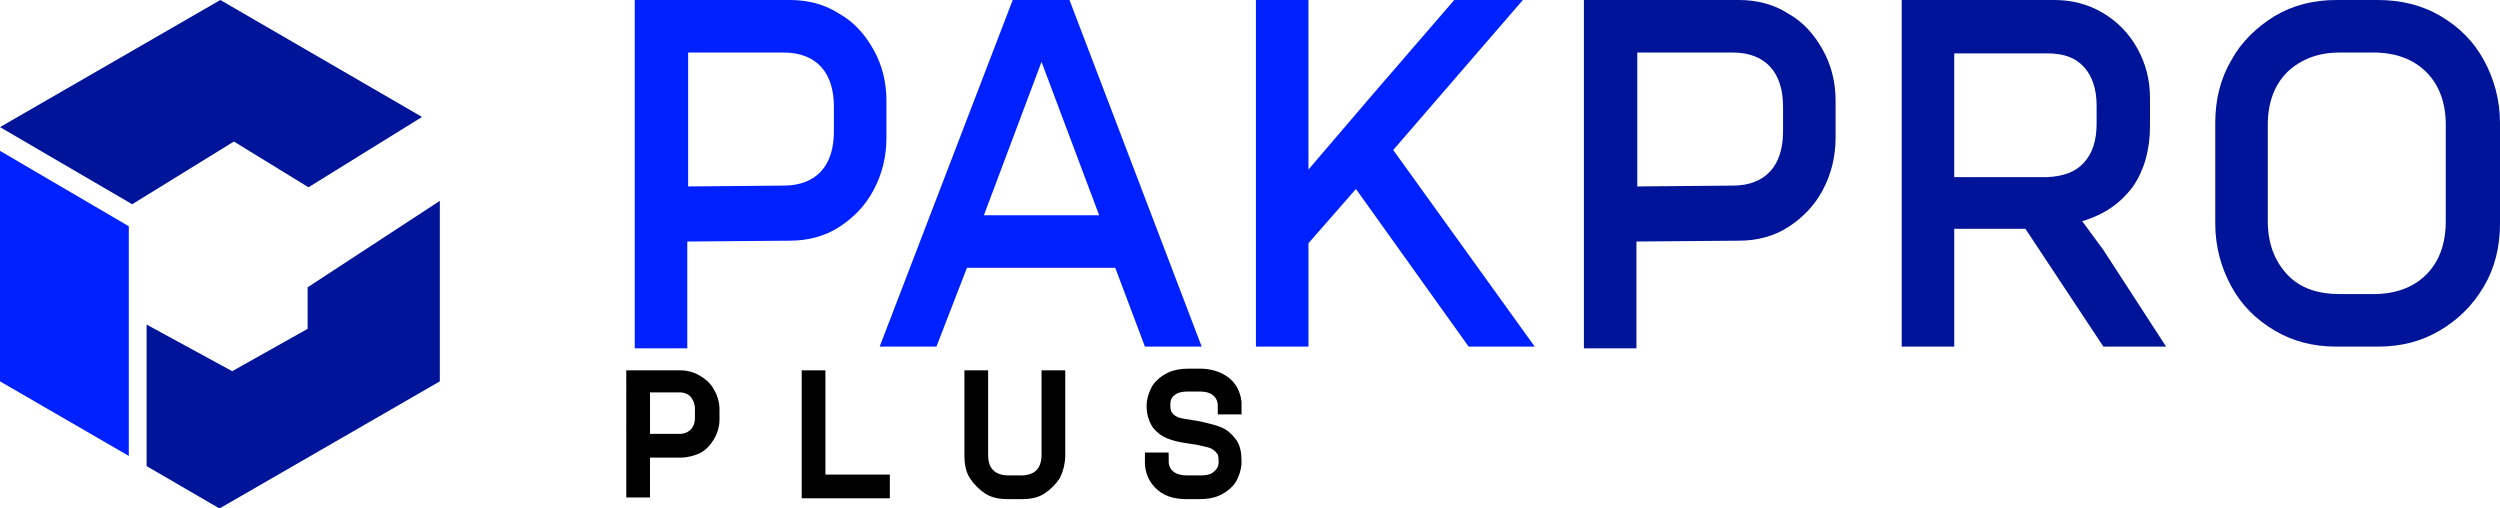 <svg xmlns="http://www.w3.org/2000/svg" xmlns:xlink="http://www.w3.org/1999/xlink" id="Layer_1" x="0px" y="0px" viewBox="0 0 295 60" style="enable-background:new 0 0 295 60;" xml:space="preserve"> <style type="text/css"> .st0{fill:#0021FF;} .st1{fill:#001499;} .st2{stroke:#000000;stroke-width:2;stroke-miterlimit:10;} </style> <path class="st0" d="M93.2,0c2.1,0,4.1,0.5,5.8,1.6c1.8,1,3.1,2.5,4.1,4.3c1,1.8,1.5,3.8,1.5,6v4.3c0,2.3-0.5,4.3-1.5,6.2 c-1,1.9-2.4,3.3-4.1,4.4c-1.7,1.1-3.7,1.6-5.8,1.6l-12.1,0.1v12.6h-6.2V0L93.2,0L93.2,0z M81.2,22l11.3-0.1c1.9,0,3.4-0.6,4.4-1.7 c1-1.1,1.5-2.7,1.5-4.7v-2.9c0-2-0.5-3.6-1.5-4.7c-1-1.1-2.5-1.7-4.4-1.7H81.2V22L81.2,22z"></path> <path class="st0" d="M119.5,0h6.7l15.6,40.9h-6.7l-3.5-9.3h-17.5l-3.6,9.3h-6.7L119.5,0z M129.7,25.4l-6.8-18.1l-6.8,18.1H129.7z"></path> <path class="st0" d="M148.2,0h6.2v20l7.7-9l9.5-11h8.1l-15.3,17.7l16.7,23.2h-7.8l-13.3-18.6l-5.6,6.4v12.2h-6.2L148.2,0L148.2,0z"></path> <path class="st1" d="M205.2,0c2.1,0,4.1,0.5,5.8,1.6c1.8,1,3.1,2.5,4.1,4.3c1,1.8,1.5,3.8,1.5,6v4.3c0,2.3-0.5,4.3-1.5,6.2 c-1,1.9-2.4,3.3-4.1,4.4c-1.7,1.1-3.7,1.6-5.8,1.6l-12.1,0.1v12.6h-6.2V0L205.2,0L205.2,0z M193.2,22l11.3-0.1 c1.9,0,3.4-0.6,4.4-1.7c1-1.1,1.5-2.7,1.5-4.7v-2.9c0-2-0.5-3.6-1.5-4.7c-1-1.1-2.5-1.7-4.4-1.7h-11.3V22L193.2,22z"></path> <path class="st1" d="M242.4,0c2.1,0,4,0.5,5.7,1.5c1.7,1,3.1,2.4,4.1,4.2c1,1.8,1.5,3.7,1.5,5.9v3.3c0,2.8-0.7,5.2-2,7.1 c-1.4,1.9-3.3,3.3-6,4.1l2.5,3.4l7.4,11.4h-7.4L239,27h-8.4v13.9h-6.2V0H242.4z M245.9,19.2c1-1.1,1.5-2.6,1.5-4.6v-2.1 c0-2-0.5-3.5-1.5-4.6c-1-1.1-2.4-1.6-4.3-1.6h-11v14.6h11C243.5,20.8,244.9,20.3,245.9,19.2L245.9,19.2z"></path> <path class="st1" d="M268.4,39c-2.2-1.3-3.9-3-5.1-5.2c-1.2-2.2-1.9-4.7-1.9-7.4V14.5c0-2.7,0.6-5.2,1.9-7.4c1.2-2.2,3-3.9,5.1-5.2 c2.2-1.3,4.6-1.9,7.3-1.9h4.9c2.7,0,5.2,0.6,7.4,1.9c2.2,1.3,3.9,3,5.1,5.2c1.2,2.2,1.9,4.7,1.9,7.4v11.9c0,2.7-0.6,5.2-1.9,7.4 c-1.3,2.2-3,3.9-5.2,5.2c-2.2,1.3-4.6,1.9-7.3,1.9h-4.9C273,40.9,270.6,40.3,268.4,39z M286.3,32.4c1.5-1.5,2.3-3.6,2.3-6.3V14.7 c0-2.6-0.8-4.7-2.3-6.2c-1.5-1.5-3.6-2.3-6.2-2.3h-4c-2.6,0-4.6,0.8-6.2,2.3c-1.5,1.5-2.3,3.6-2.3,6.2v11.4c0,2.6,0.8,4.7,2.3,6.3 c1.5,1.6,3.6,2.3,6.2,2.3h4C282.7,34.7,284.8,33.9,286.3,32.4z"></path> <path class="st2" d="M80.3,44.7c0.7,0,1.3,0.2,1.8,0.5c0.5,0.3,1,0.7,1.3,1.3c0.3,0.5,0.5,1.1,0.5,1.8v1.2c0,0.7-0.2,1.3-0.5,1.8 c-0.3,0.5-0.7,1-1.3,1.3C81.6,52.8,81,53,80.3,53l-4.6,0v4.7h-0.8V44.7L80.3,44.7L80.3,44.7z M75.7,52.2h4.5c0.8,0,1.5-0.3,2-0.8 c0.5-0.5,0.8-1.2,0.8-2.1v-1.1c0-0.8-0.3-1.5-0.8-2.1c-0.5-0.5-1.2-0.8-2-0.8h-4.5V52.2L75.7,52.2z"></path> <path class="st2" d="M95.6,44.7h0.8V57h7.6v0.8h-8.4V44.7L95.6,44.7z"></path> <path class="st2" d="M116.8,57.4c-0.6-0.4-1.1-0.9-1.5-1.5s-0.5-1.4-0.5-2.2v-9h0.8v9c0,1.1,0.3,1.9,0.9,2.5 c0.6,0.6,1.5,0.9,2.5,0.9h1.5c1,0,1.9-0.3,2.5-0.9c0.6-0.6,0.9-1.5,0.9-2.5v-9h0.8v9c0,0.8-0.2,1.6-0.5,2.2 c-0.4,0.6-0.9,1.1-1.5,1.5c-0.6,0.4-1.4,0.5-2.2,0.5H119C118.2,57.9,117.4,57.8,116.8,57.4L116.8,57.4z"></path> <path class="st2" d="M137.3,57.1c-0.7-0.6-1.1-1.3-1.2-2.3c0-0.1,0-0.2,0-0.4h0.8c0,0.8,0.3,1.5,0.9,2c0.6,0.5,1.4,0.7,2.4,0.7h1.4 c1,0,1.8-0.2,2.3-0.7c0.6-0.5,0.9-1.1,0.9-1.9c0-0.7-0.1-1.3-0.4-1.6c-0.3-0.4-0.7-0.7-1.1-0.9s-1.1-0.3-1.9-0.5l-1.3-0.2 c-0.8-0.1-1.5-0.3-2-0.5c-0.5-0.2-0.9-0.5-1.3-1c-0.3-0.5-0.5-1.1-0.5-1.9c0-0.7,0.2-1.2,0.5-1.8c0.3-0.5,0.8-0.9,1.4-1.2 c0.6-0.3,1.3-0.4,2.1-0.4h1.3c1.1,0,2,0.3,2.7,0.8c0.7,0.5,1.1,1.3,1.2,2.2c0,0.1,0,0.2,0,0.4h-0.8c0-0.8-0.3-1.5-0.9-2 c-0.6-0.5-1.3-0.7-2.3-0.7h-1.3c-1,0-1.7,0.2-2.3,0.7c-0.6,0.5-0.8,1.1-0.8,1.9c0,0.6,0.1,1.1,0.4,1.5c0.3,0.4,0.6,0.6,1,0.8 c0.4,0.2,1,0.3,1.7,0.4l1.2,0.2c0.9,0.2,1.7,0.4,2.2,0.6c0.6,0.2,1,0.6,1.4,1.1c0.4,0.5,0.5,1.2,0.5,2.1c0,0.7-0.2,1.2-0.5,1.8 c-0.3,0.5-0.8,0.9-1.4,1.2s-1.3,0.4-2.1,0.4h-1.4C139,57.9,138,57.7,137.3,57.1L137.3,57.1z"></path> <path class="st0" d="M15.2,26.7L0,17.8V45l15.2,8.8V26.7z"></path> <path class="st1" d="M15.6,24.1l12-7.4l8.8,5.4l13.4-8.3L26,0L0,15L15.6,24.1z"></path> <path class="st1" d="M36.3,33.9v4.9l-8.9,5l-10.1-5.5V55l8.6,5l26-15V23.7L36.3,33.9z"></path> </svg>